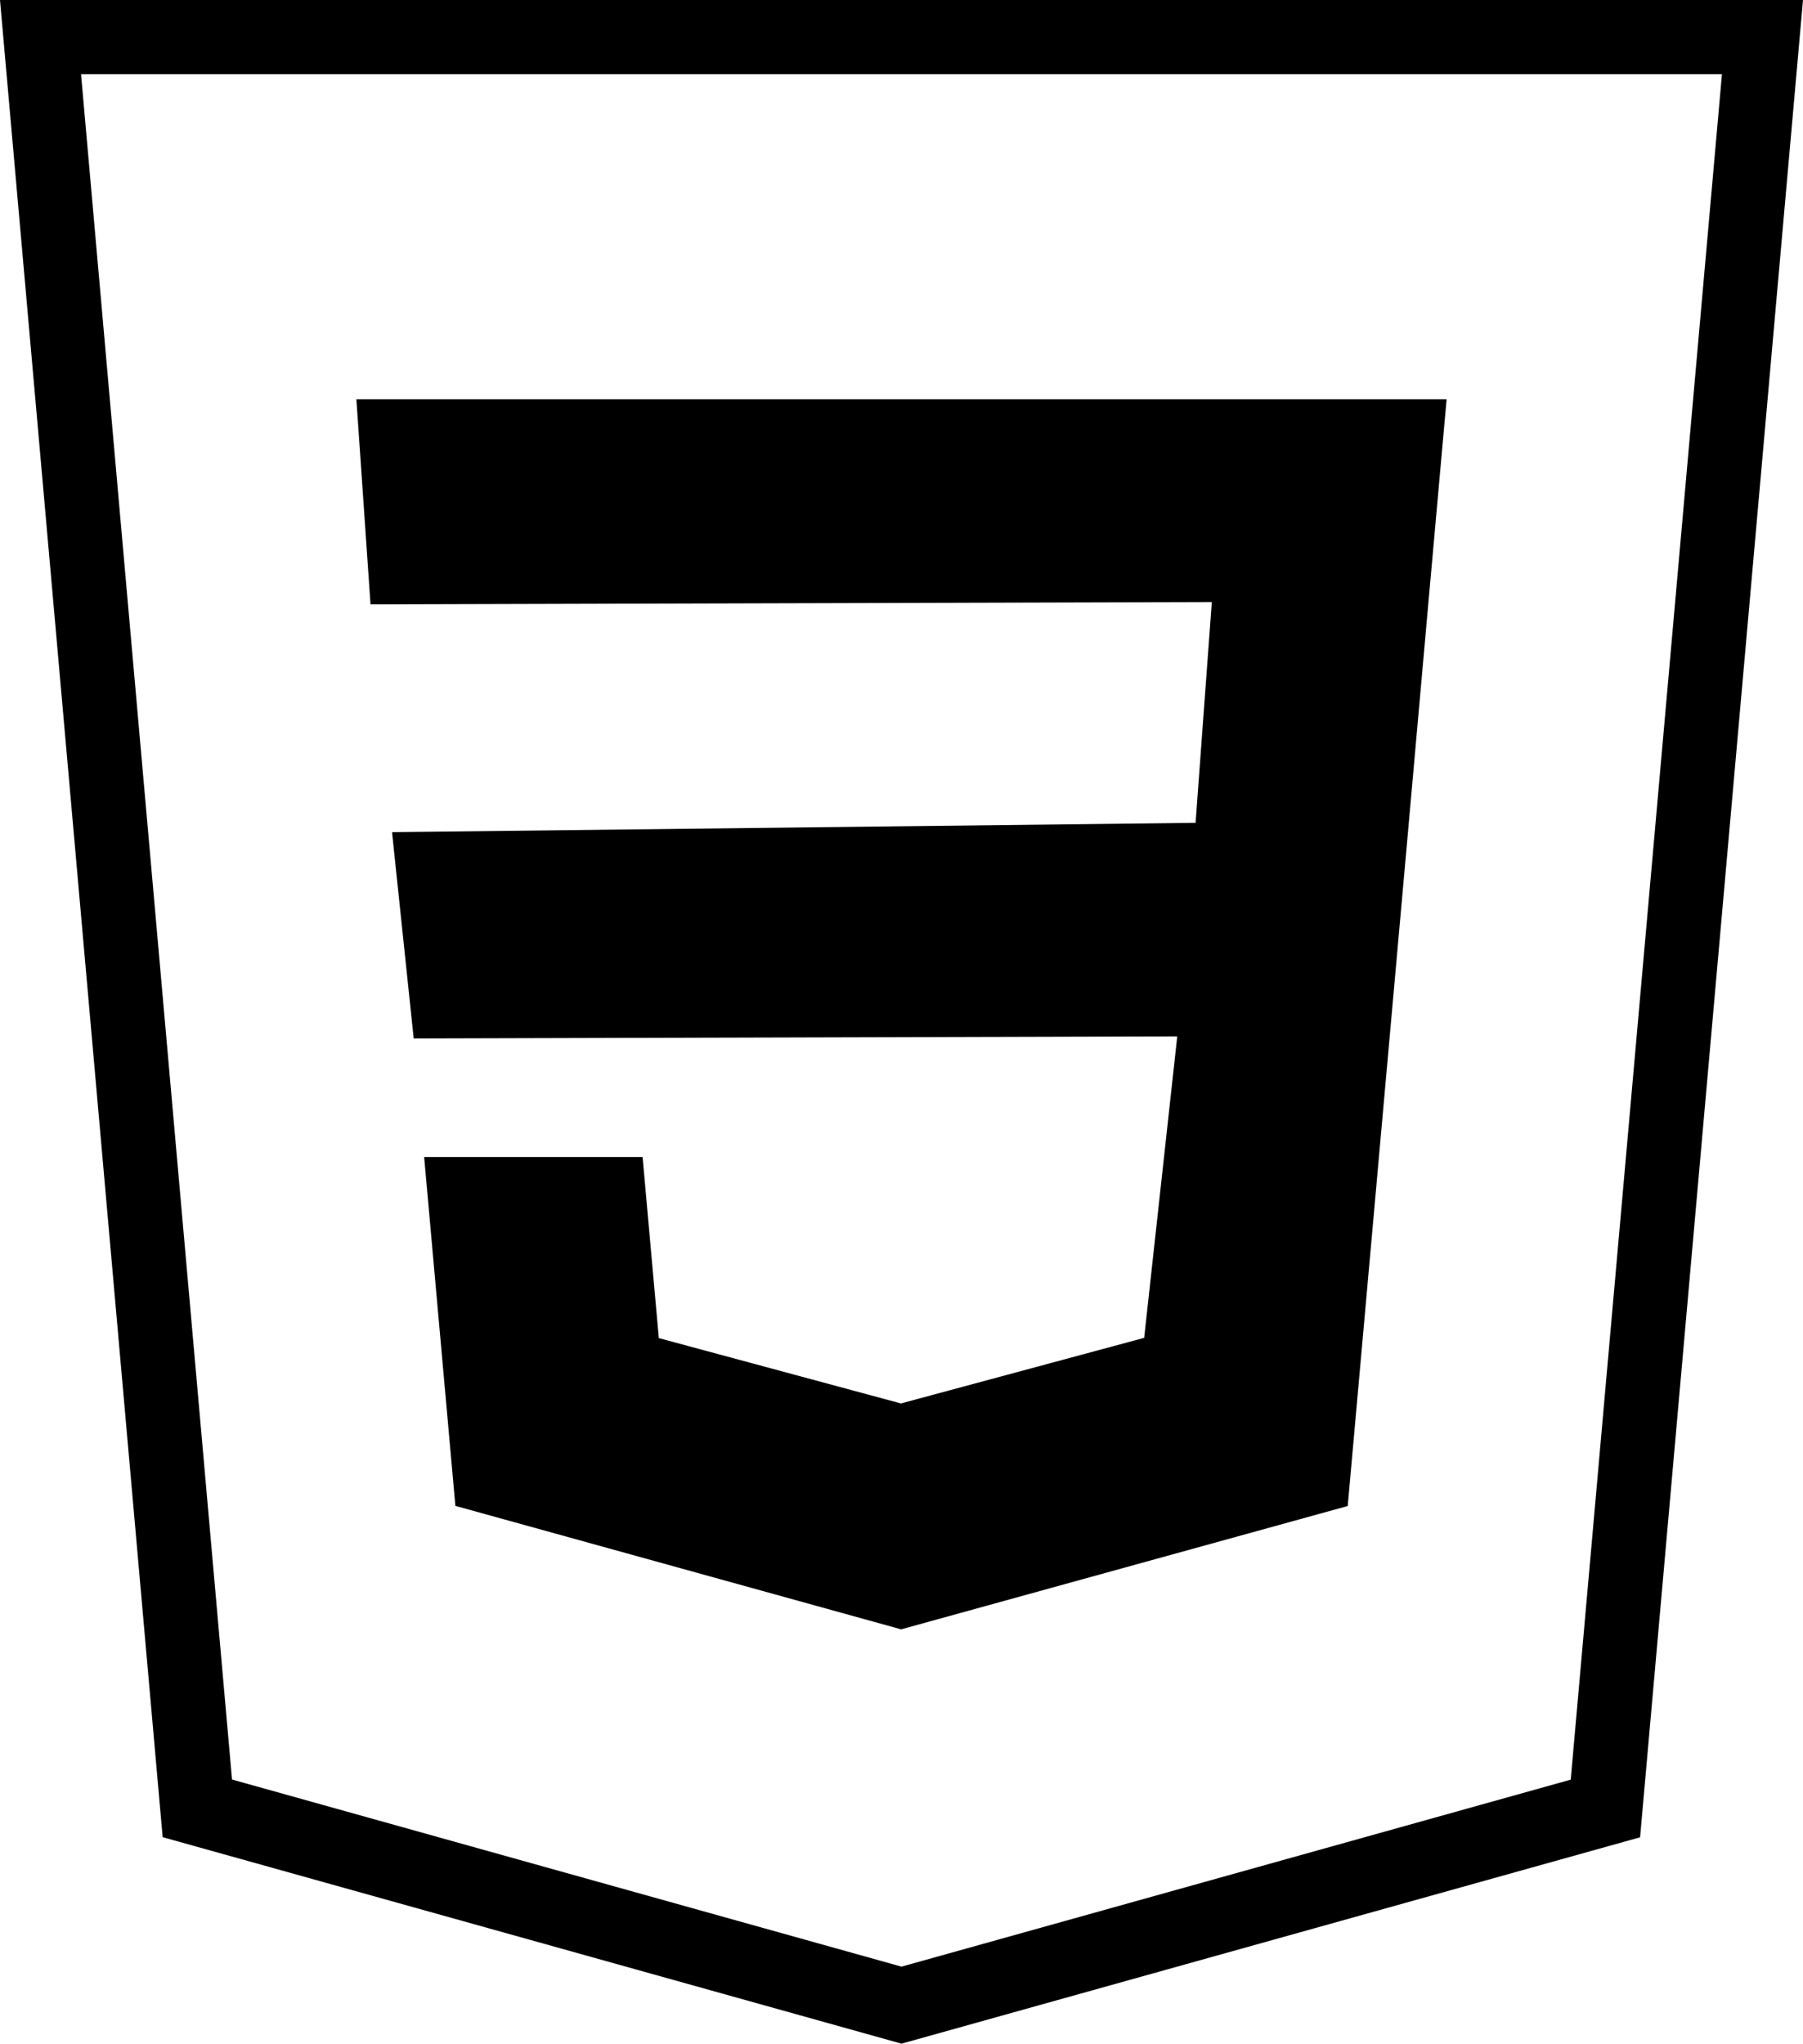 <?xml version="1.0" encoding="UTF-8" standalone="no"?>
<svg
   xmlns:dc="http://purl.org/dc/elements/1.1/"
   xmlns:cc="http://creativecommons.org/ns#"
   xmlns:rdf="http://www.w3.org/1999/02/22-rdf-syntax-ns#"
   xmlns:svg="http://www.w3.org/2000/svg"
   xmlns="http://www.w3.org/2000/svg"
   xmlns:sodipodi="http://sodipodi.sourceforge.net/DTD/sodipodi-0.dtd"
   xmlns:inkscape="http://www.inkscape.org/namespaces/inkscape"
   version="1.1"
   id="Capa_1"
   x="0px"
   y="0px"
   viewBox="0 0 469.086 531.67"
   xml:space="preserve"
   sodipodi:docname="css3_empty.svg"
   width="469.086"
   height="531.67"
   inkscape:version="1.0 (4035a4fb49, 2020-05-01)"><defs
   id="defs41">
	

		
	</defs><sodipodi:namedview
   inkscape:document-rotation="0"
   pagecolor="#ffffff"
   bordercolor="#666666"
   borderopacity="1"
   objecttolerance="10"
   gridtolerance="10"
   guidetolerance="10"
   inkscape:pageopacity="0"
   inkscape:pageshadow="2"
   inkscape:window-width="1920"
   inkscape:window-height="1017"
   id="namedview39"
   showgrid="false"
   inkscape:zoom="1.1739077"
   inkscape:cx="241.02955"
   inkscape:cy="234.42742"
   inkscape:window-x="-8"
   inkscape:window-y="-8"
   inkscape:window-maximized="1"
   inkscape:current-layer="layer2" />
<path
   id="path2-3"
   d="m 92.718,103.858 3.68,53.375 218.881,-0.607 -4.225,57.439 -209.057,2.432 5.633,53.664 198.656,-0.543 -8.607,78.432 -63.137,17.023 -0.064,0.064 -63.072,-17.023 -4.223,-47.105 h -56.832 l 8.127,90.752 116,32.129 0.064,-0.033 116.096,-32.062 15.52,-173.568 5.152,-57.889 5.057,-56.479 H 234.542 Z" />
<g
   id="g8"
   transform="translate(-21.458,9.649)">
</g>
<g
   id="g10"
   transform="translate(-21.458,9.649)">
</g>
<g
   id="g12"
   transform="translate(-21.458,9.649)">
</g>
<g
   id="g14"
   transform="translate(-21.458,9.649)">
</g>
<g
   id="g16"
   transform="translate(-21.458,9.649)">
</g>
<g
   id="g18"
   transform="translate(-21.458,9.649)">
</g>
<g
   id="g20"
   transform="translate(-21.458,9.649)">
</g>
<g
   id="g22"
   transform="translate(-21.458,9.649)">
</g>
<g
   id="g24"
   transform="translate(-21.458,9.649)">
</g>
<g
   id="g26"
   transform="translate(-21.458,9.649)">
</g>
<g
   id="g28"
   transform="translate(-21.458,9.649)">
</g>
<g
   id="g30"
   transform="translate(-21.458,9.649)">
</g>
<g
   id="g32"
   transform="translate(-21.458,9.649)">
</g>
<g
   id="g34"
   transform="translate(-21.458,9.649)">
</g>
<g
   id="g36"
   transform="translate(-21.458,9.649)">
</g>
<g
   style="display:inline"
   inkscape:groupmode="layer"
   id="layer1"
   inkscape:label="Layer 1"
   transform="translate(-21.458,9.649)" /><g
   inkscape:groupmode="layer"
   id="layer2"
   inkscape:label="Layer 2"
   style="display:inline"
   transform="translate(-21.458,9.649)"><path
     sodipodi:nodetypes="cccccc"
     style="fill:none;fill-opacity:1;stroke:#000000;stroke-width:19.3;stroke-miterlimit:4;stroke-dasharray:none;stroke-opacity:1"
     id="path2-0"
     d="m 32,5.3e-4 40.8,460.8 183.2,51.2 183.136,-51.168 40.864,-460.832 z" /></g></svg>
